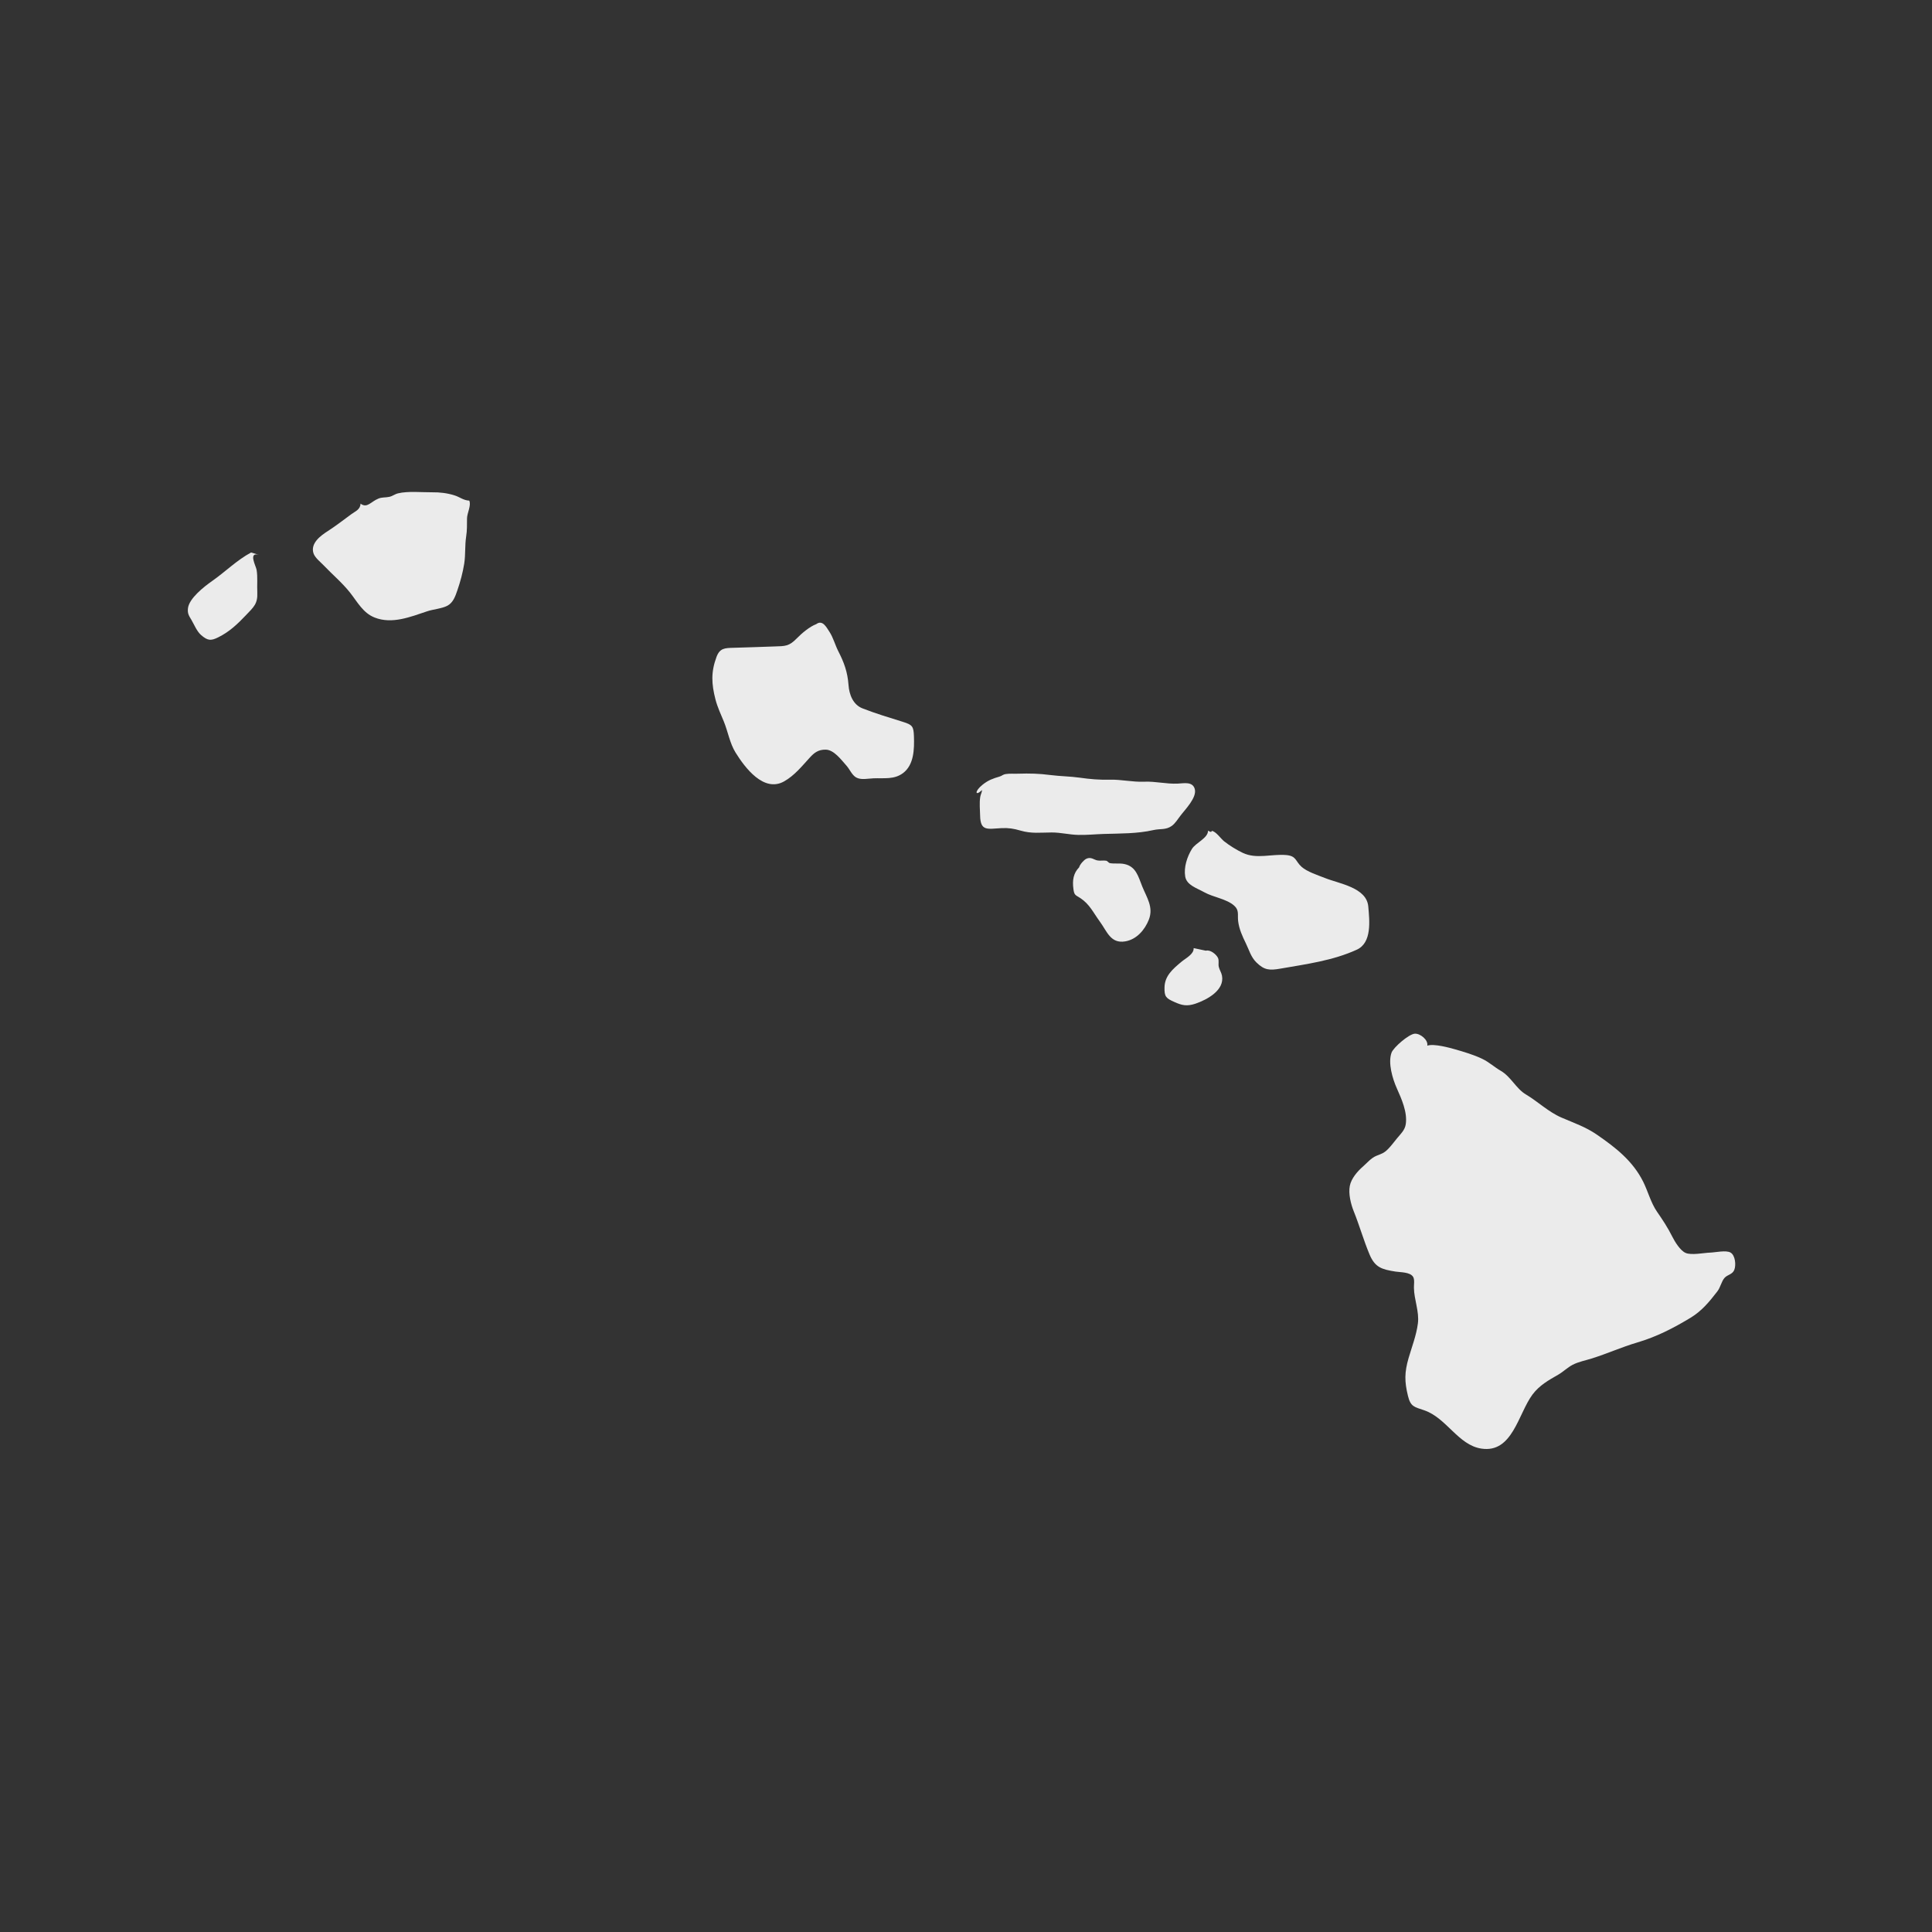 <?xml version="1.0" encoding="UTF-8"?>
<svg width="216px" height="216px" viewBox="0 0 216 216" version="1.1" xmlns="http://www.w3.org/2000/svg" xmlns:xlink="http://www.w3.org/1999/xlink">
    <rect x="0" y="0" width="216" height="216" fill="#333333" stroke="none"/>
    <!-- Generator: sketchtool 52.4 (67378) - http://www.bohemiancoding.com/sketch -->
    <title>82F31EF5-E8C8-4195-94AA-E2952C4B4D11</title>
    <desc>Created with sketchtool.</desc>
    <g id="Symbols" stroke="none" stroke-width="1" fill="none" fill-rule="evenodd">
        <g id="State/Hawaii---HI" fill="#EBEBEB">
            <path d="M136.177,107.107 C135.988,106.692 135.292,106.141 134.82,106.29 L133.451,105.999 C133.498,106.681 132.548,107.137 132.088,107.528 C131.114,108.34 130.217,109.104 130.194,110.396 C130.17,111.421 130.353,111.604 131.274,112.013 C132.147,112.41 132.696,112.529 133.651,112.214 C134.979,111.758 136.926,110.704 136.619,109.08 C136.549,108.719 136.342,108.44 136.259,108.085 C136.189,107.777 136.307,107.403 136.177,107.107 Z M125.692,96.596 C125.143,96.484 124.606,96.596 124.069,96.496 C123.951,96.472 123.833,96.259 123.662,96.229 C123.367,96.176 123.013,96.259 122.7,96.199 C122.323,96.14 121.98,95.761 121.455,96.01 C121.172,96.146 120.73,96.65 120.647,96.97 C120.016,97.616 119.874,98.392 120.01,99.393 C120.104,100.104 120.228,100.051 120.789,100.412 C121.815,101.088 122.228,102.024 122.936,102.995 C123.768,104.115 124.146,105.525 125.804,105.247 C127.078,105.034 127.999,103.955 128.447,102.806 C128.978,101.425 128.217,100.365 127.71,99.12 C127.25,97.977 127.013,96.869 125.692,96.596 Z M152.975,101.348 C152.787,99.215 149.724,98.806 148.113,98.155 C147.346,97.853 146.131,97.462 145.517,96.91 C144.803,96.265 144.957,95.696 143.794,95.595 C142.178,95.453 140.478,96.081 138.944,95.352 C138.271,95.032 137.457,94.535 136.861,94.061 C136.466,93.747 135.959,92.959 135.475,92.893 C135.451,92.994 135.433,93.095 135.062,92.87 C135.05,93.729 133.681,94.209 133.25,94.926 C132.719,95.797 132.336,96.958 132.507,97.995 C132.672,98.96 133.764,99.269 134.649,99.76 C135.664,100.323 137.121,100.489 137.982,101.253 C138.567,101.769 138.342,102.267 138.425,102.978 C138.531,103.86 138.897,104.672 139.286,105.46 C139.664,106.23 139.847,107.001 140.484,107.617 C141.352,108.464 141.93,108.511 143.163,108.292 C146.048,107.789 149.004,107.403 151.689,106.177 C153.394,105.401 153.117,102.954 152.975,101.348 Z M193.476,140.038 C192.968,139.747 191.788,140.026 191.192,140.044 C190.502,140.067 189.086,140.364 188.443,140.073 C187.841,139.801 187.251,138.829 186.962,138.254 C186.454,137.241 185.888,136.382 185.251,135.464 C184.566,134.468 184.248,133.206 183.722,132.14 C182.554,129.794 180.637,128.306 178.542,126.861 C177.273,125.984 175.987,125.557 174.577,124.947 C173.119,124.319 171.922,123.146 170.594,122.358 C169.52,121.73 168.918,120.373 167.803,119.727 C167.083,119.313 166.476,118.744 165.744,118.394 C164.8,117.932 163.637,117.588 162.634,117.304 C162.151,117.168 160.321,116.646 159.572,116.907 C159.702,116.279 158.787,115.521 158.168,115.568 C157.501,115.621 155.808,117.085 155.577,117.683 C155.153,118.839 155.701,120.64 156.167,121.677 C156.687,122.844 157.371,124.355 157.165,125.694 C157.058,126.369 156.598,126.766 156.191,127.264 C155.855,127.667 155.572,128.069 155.2,128.449 C154.722,128.94 154.468,128.982 153.86,129.231 C153.306,129.462 152.84,130.007 152.397,130.404 C151.754,130.961 151.07,131.761 150.91,132.584 C150.739,133.461 151.028,134.622 151.347,135.416 C151.99,137.01 152.45,138.663 153.117,140.251 C153.731,141.709 154.492,141.922 156.026,142.165 C156.575,142.254 157.654,142.206 157.991,142.757 C158.174,143.059 158.073,143.634 158.079,143.972 C158.097,145.311 158.693,146.638 158.522,147.959 C158.357,149.269 157.855,150.56 157.483,151.828 C157.017,153.44 157.017,154.453 157.412,156.065 C157.707,157.279 158.126,157.297 159.224,157.67 C161.726,158.523 163.024,161.557 165.608,161.954 C169.101,162.499 169.733,158.067 171.332,155.916 C172.122,154.862 173.125,154.317 174.235,153.677 C174.783,153.357 175.244,152.889 175.81,152.593 C176.506,152.231 177.256,152.107 177.993,151.87 C179.687,151.337 181.321,150.602 183.026,150.098 C185.198,149.458 187.068,148.499 189.009,147.325 C190.278,146.555 191.104,145.536 191.995,144.387 C192.355,143.93 192.455,143.249 192.821,142.852 C193.14,142.508 193.694,142.485 193.895,141.975 C194.107,141.448 194.013,140.346 193.476,140.038 Z M131.958,91.217 C132.477,90.523 133.846,89.167 133.575,88.207 C133.333,87.348 132.353,87.579 131.675,87.608 C130.377,87.668 129.238,87.342 127.916,87.395 C126.595,87.448 125.397,87.14 124.093,87.17 C122.883,87.2 121.892,87.111 120.712,86.945 C119.626,86.791 118.523,86.791 117.431,86.649 C116.169,86.483 115.089,86.459 113.82,86.5 C113.389,86.518 112.9,86.471 112.475,86.536 C112.056,86.601 112.05,86.743 111.737,86.826 C111.012,87.04 110.504,87.217 109.873,87.715 C108.911,88.479 109.023,89.066 109.796,88.325 C109.778,88.616 109.637,88.805 109.59,89.107 C109.483,89.801 109.566,90.482 109.578,91.181 C109.613,92.97 110.398,92.668 111.991,92.585 C112.776,92.55 113.336,92.639 114.103,92.864 C115.313,93.219 116.34,93.077 117.573,93.071 C118.576,93.065 119.561,93.326 120.564,93.344 C121.497,93.367 122.452,93.267 123.385,93.237 C125.279,93.178 127.126,93.219 128.972,92.799 C129.722,92.633 130.335,92.805 130.99,92.348 C131.368,92.088 131.693,91.566 131.958,91.217 Z M100.951,80.706 C99.417,80.226 97.942,79.788 96.438,79.201 C95.381,78.792 94.939,77.678 94.862,76.553 C94.756,75.131 94.372,74.07 93.717,72.796 C93.363,72.097 93.157,71.285 92.738,70.645 C92.431,70.189 91.977,69.235 91.257,69.78 C90.525,70.047 89.623,70.817 89.091,71.362 C88.212,72.263 87.811,72.239 86.548,72.275 C85.044,72.322 83.545,72.387 82.04,72.423 C81.032,72.447 80.477,72.453 80.105,73.448 C79.48,75.137 79.539,76.44 79.987,78.188 C80.217,79.071 80.589,79.853 80.931,80.682 C81.386,81.802 81.592,83.094 82.229,84.125 C83.274,85.813 85.392,88.651 87.675,87.354 C88.826,86.702 89.658,85.659 90.531,84.705 C91.021,84.166 91.481,83.799 92.307,83.811 C93.234,83.822 94.03,84.924 94.656,85.624 C95.004,86.021 95.24,86.631 95.7,86.909 C96.243,87.235 97.039,87.04 97.659,87.016 C98.851,86.969 99.966,87.176 100.957,86.435 C102.19,85.511 102.226,83.757 102.179,82.329 C102.143,81.221 102.019,81.038 100.951,80.706 Z M28.966,62.037 L28.069,61.77 C26.459,62.641 25.208,63.915 23.709,64.963 C22.777,65.615 21.16,66.901 21.018,67.979 C20.942,68.584 21.113,68.826 21.402,69.306 C21.715,69.84 21.998,70.568 22.476,70.995 C23.237,71.659 23.603,71.647 24.405,71.25 C25.65,70.634 26.553,69.774 27.491,68.785 C28.364,67.867 28.825,67.511 28.766,66.231 C28.724,65.414 28.825,64.519 28.689,63.713 C28.624,63.287 27.703,61.663 28.966,62.037 Z M50.815,55.383 C50.013,55.128 49.157,55.027 48.331,55.039 C47.198,55.051 45.611,54.885 44.496,55.158 C44.113,55.253 43.906,55.466 43.517,55.549 C43.068,55.644 42.738,55.573 42.319,55.738 C41.44,56.088 41.062,56.864 40.307,56.307 C40.295,56.953 39.752,57.149 39.298,57.474 C38.413,58.12 37.569,58.784 36.649,59.376 C35.84,59.892 34.684,60.739 35.05,61.865 C35.215,62.362 35.828,62.831 36.177,63.198 C37.15,64.223 38.265,65.153 39.139,66.261 C39.976,67.322 40.59,68.53 41.882,69.04 C43.841,69.816 45.912,68.957 47.765,68.341 C48.438,68.116 49.399,68.044 50.013,67.724 C50.662,67.381 50.904,66.67 51.134,66 C51.47,65.023 51.736,64.039 51.901,63.014 C52.06,61.995 51.96,60.988 52.119,59.969 C52.232,59.258 52.202,58.659 52.214,57.948 C52.22,57.368 52.709,56.491 52.462,55.969 C51.836,55.952 51.388,55.561 50.815,55.383 Z" id="Fill-4"></path>
        </g>
    </g>
</svg>